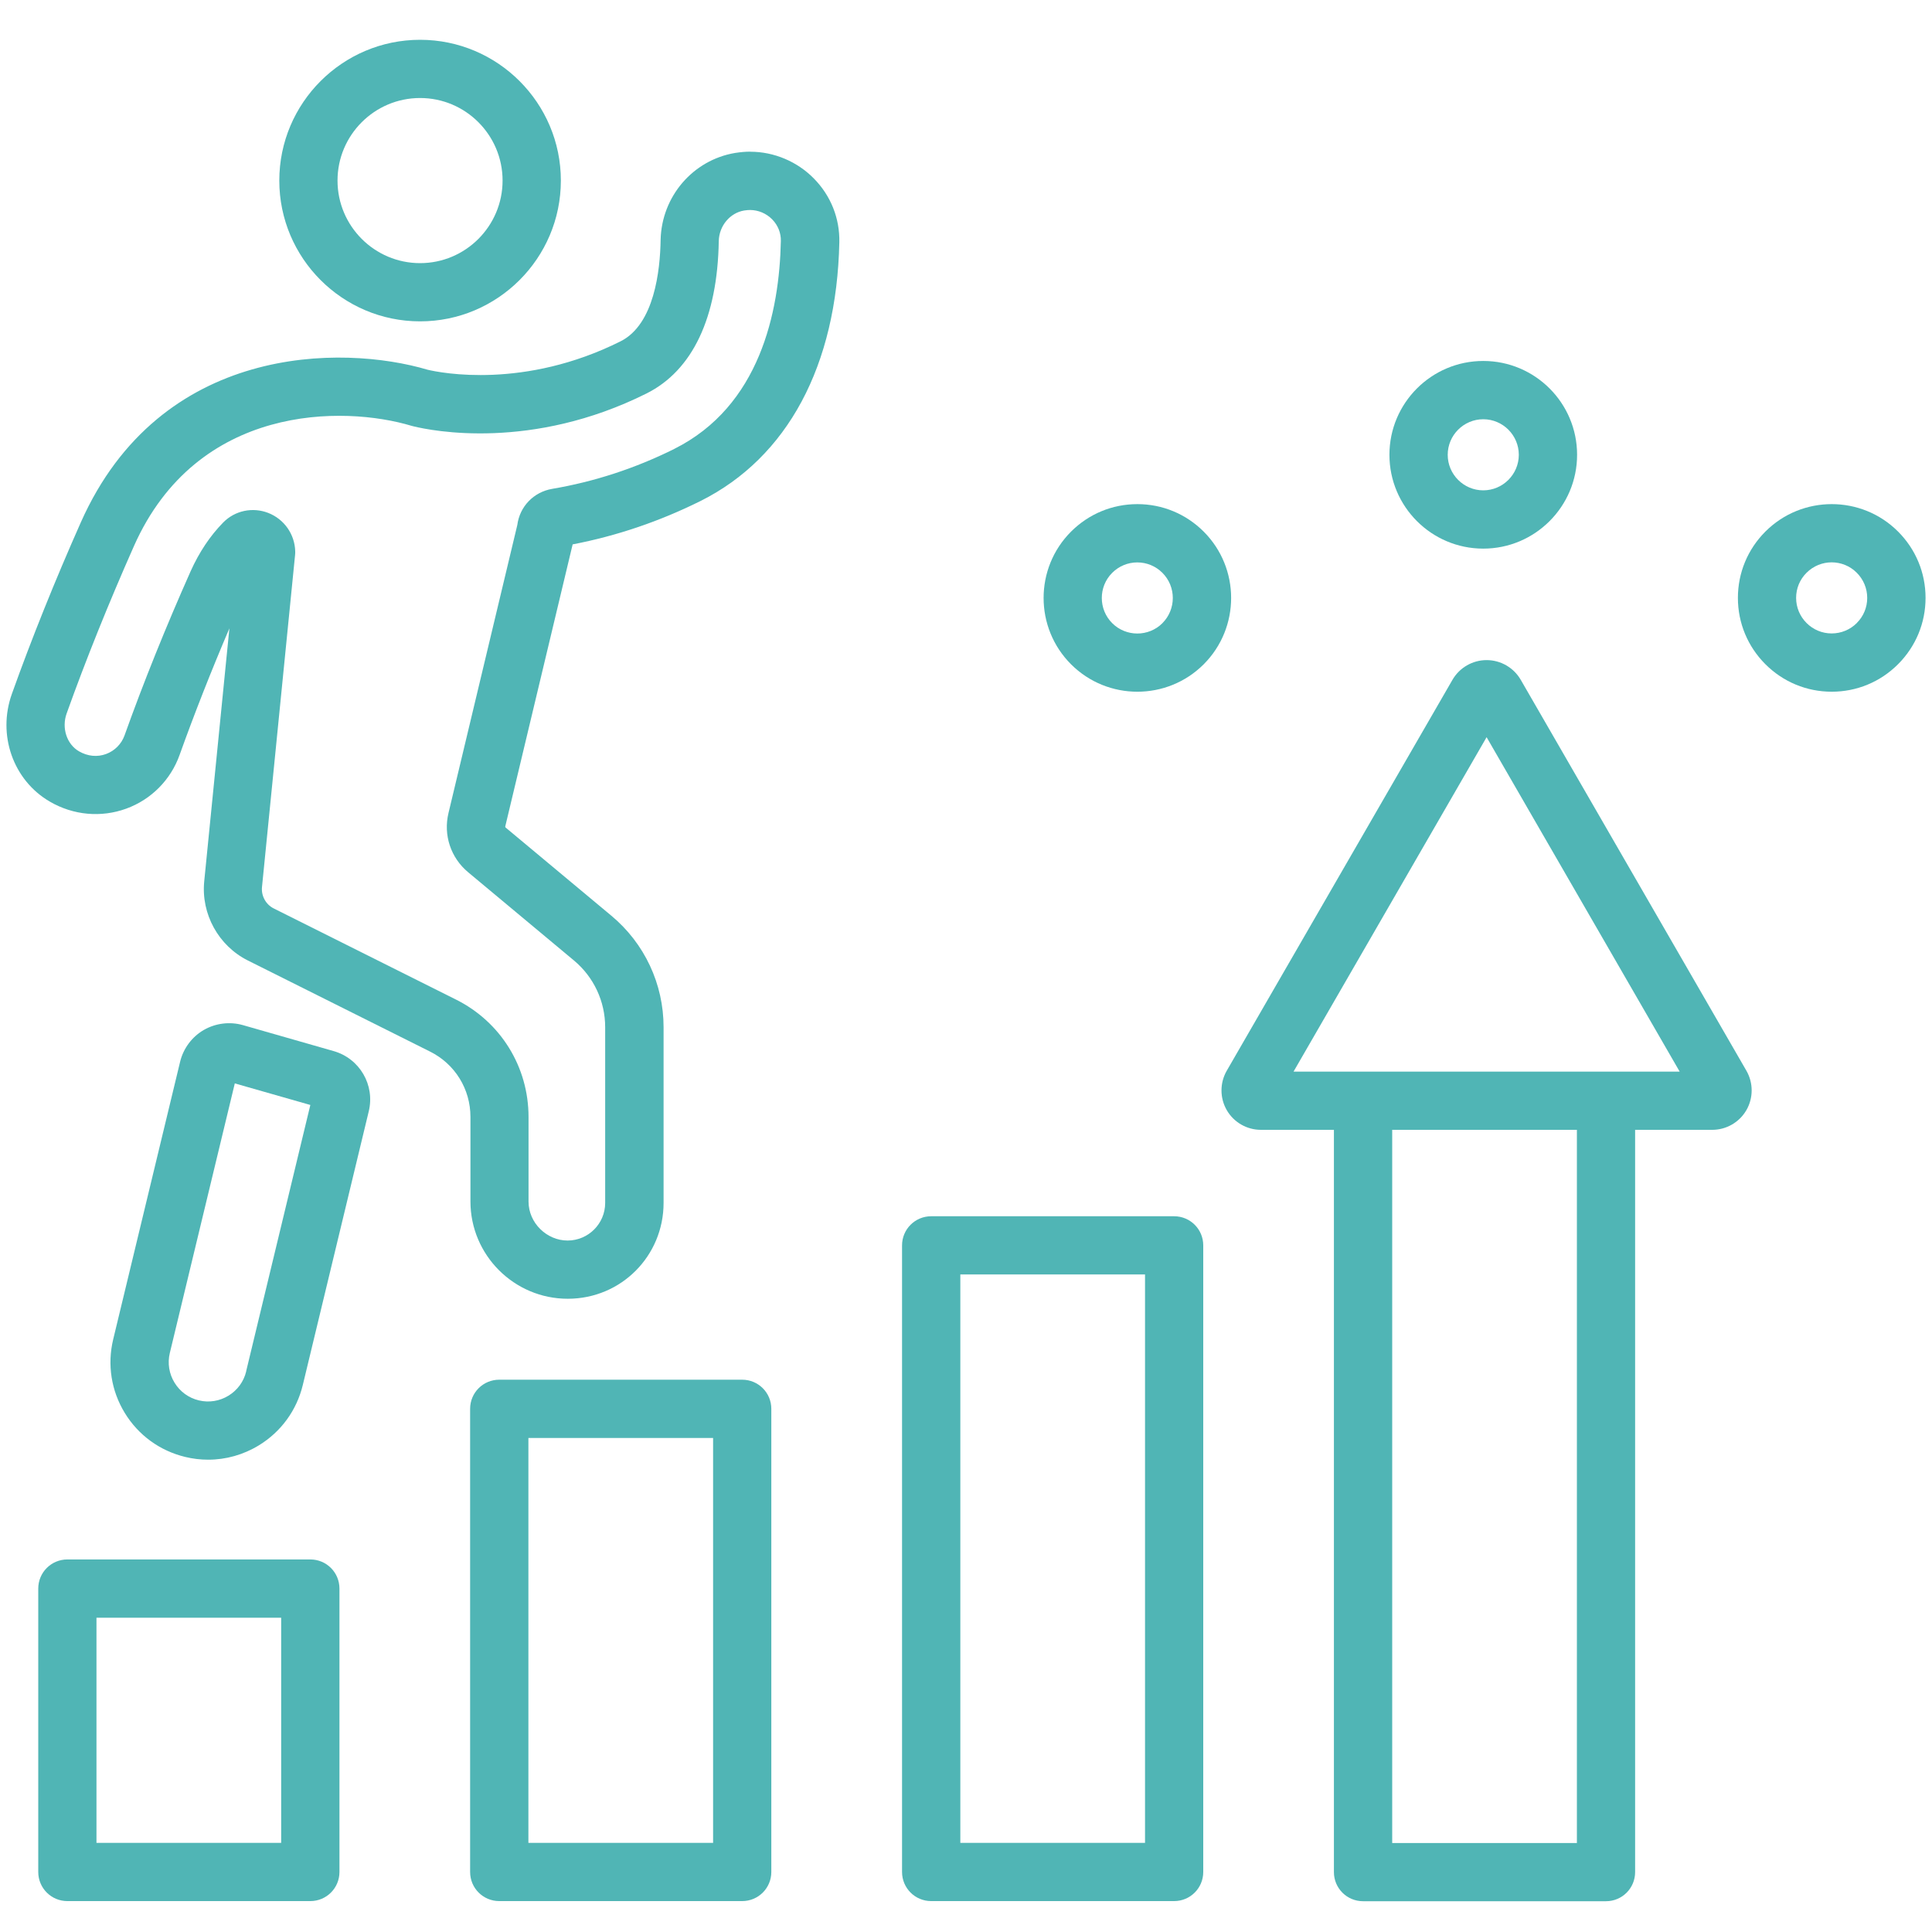 <svg xmlns="http://www.w3.org/2000/svg" id="a" viewBox="0 0 300 300"><path d="m230.32,85.19c8.03,0,14.57-6.53,14.57-14.57s-6.53-14.57-14.57-14.57-14.57,6.53-14.57,14.57,6.53,14.57,14.57,14.57Zm0-20.09c3.04,0,5.52,2.48,5.52,5.52s-2.48,5.52-5.52,5.52-5.52-2.48-5.52-5.52,2.48-5.52,5.52-5.52Z" fill="#50b5b5"></path><path d="m186.91,82.55c-2.75-2.75-6.41-4.27-10.3-4.27-3.89,0-7.55,1.52-10.3,4.27-5.68,5.68-5.68,14.92,0,20.6,2.84,2.84,6.57,4.26,10.3,4.26s7.46-1.42,10.3-4.26c5.68-5.68,5.68-14.92,0-20.6Zm-6.4,14.21c-2.15,2.15-5.66,2.15-7.81,0-2.15-2.15-2.15-5.66,0-7.81,1.04-1.04,2.43-1.62,3.9-1.62s2.86.58,3.9,1.62c2.15,2.15,2.15,5.66,0,7.81Z" fill="#50b5b5"></path><path d="m294.73,82.54c-5.68-5.68-14.92-5.68-20.6,0-2.75,2.75-4.27,6.41-4.27,10.3,0,3.89,1.52,7.55,4.27,10.3,2.75,2.75,6.41,4.27,10.3,4.27,3.89,0,7.55-1.52,10.3-4.27,2.75-2.75,4.27-6.41,4.27-10.3,0-3.89-1.52-7.55-4.27-10.3Zm-6.4,14.2c-1.04,1.04-2.43,1.62-3.91,1.62s-2.86-.58-3.9-1.62c-1.04-1.04-1.62-2.43-1.62-3.9s.57-2.86,1.62-3.9c1.08-1.08,2.49-1.62,3.9-1.62s2.83.54,3.9,1.62c1.04,1.04,1.62,2.43,1.62,3.9s-.57,2.86-1.62,3.9Z" fill="#50b5b5"></path><path d="m65.23,49.9c12.05,0,21.86-9.81,21.86-21.86s-9.81-21.86-21.86-21.86-21.86,9.81-21.86,21.86,9.81,21.86,21.86,21.86Zm0-34.68c7.07,0,12.81,5.75,12.81,12.82s-5.75,12.82-12.81,12.82-12.82-5.75-12.82-12.82,5.75-12.82,12.82-12.82Z" fill="#50b5b5"></path><path d="m116.49,23.55c-.7,0-1.44.06-2.35.2-6.54,1.1-11.4,6.75-11.56,13.49-.07,4.76-.98,13.14-6.22,15.76-14.95,7.48-27.88,4.9-29.93,4.42-13.32-3.96-41.53-4.07-53.88,23.69-4.04,9.1-7.64,18.06-10.7,26.62-2.29,6.39.19,13.43,5.88,16.74,3.65,2.13,7.98,2.52,11.89,1.09,3.88-1.42,6.89-4.47,8.27-8.34,2.29-6.39,4.88-12.98,7.73-19.65l-3.91,39.29c-.5,5.07,2.22,10,6.77,12.28h0s28.3,14.15,28.3,14.15c3.87,1.93,6.27,5.82,6.27,10.14v13.13c0,8.33,6.78,15.11,15.11,15.11s14.88-6.68,14.88-14.88v-27.29c0-6.71-2.96-13.02-8.11-17.31l-16.43-13.7s-.06-.09-.05-.14l10.47-43.82c6.84-1.31,13.52-3.58,19.87-6.74,13.49-6.75,21.14-21.02,21.54-40.17.08-3.71-1.32-7.22-3.93-9.88-2.6-2.66-6.21-4.18-9.9-4.18Zm-11.75,46.14c-6.06,3.02-12.45,5.11-19,6.22-2.88.49-5.04,2.75-5.41,5.6l-10.69,44.74c-.82,3.42.35,6.94,3.05,9.19l16.43,13.7c3.08,2.57,4.85,6.35,4.85,10.36v27.29c0,3.22-2.62,5.84-5.84,5.84s-6.06-2.72-6.06-6.06v-13.13c0-7.77-4.32-14.76-11.27-18.23l-28.3-14.15h0c-1.22-.61-1.95-1.94-1.82-3.3l5.14-51.59c.02-.19.03-.38.02-.57-.07-2.64-1.71-4.98-4.18-5.95-2.44-.95-5.19-.37-7.01,1.49-2.03,2.07-3.72,4.61-5.04,7.54-3.85,8.65-7.31,17.23-10.27,25.51-.48,1.34-1.52,2.39-2.86,2.89-1.38.51-2.88.36-4.22-.42-1.9-1.1-2.72-3.63-1.91-5.88,2.99-8.35,6.51-17.1,10.45-25.99,9.82-22.08,32.51-21.86,43.13-18.66.08.02.19.05.27.07,2.91.71,18.35,3.81,36.19-5.1,7.15-3.58,11.03-11.78,11.22-23.68.06-2.37,1.75-4.36,3.93-4.73.38-.06.69-.08.93-.08,1.28,0,2.53.53,3.44,1.46.89.91,1.37,2.11,1.34,3.36-.23,11.06-3.29,25.64-16.54,32.27Z" fill="#50b5b5"></path><path d="m51.8,163.21l-14.08-4.03c-2.04-.58-4.25-.3-6.09.76-1.83,1.07-3.16,2.86-3.66,4.92l-10.39,43.1c-.95,3.93-.31,8,1.8,11.45,2.11,3.45,5.44,5.87,9.37,6.82,1.19.29,2.39.43,3.58.43,2.75,0,5.46-.76,7.87-2.23,3.45-2.11,5.87-5.44,6.82-9.37l10.24-42.49h0c.99-4.09-1.41-8.21-5.46-9.36Zm-13.57,49.74c-.38,1.58-1.36,2.92-2.75,3.77-1.39.85-3.03,1.11-4.61.73-1.58-.38-2.92-1.36-3.77-2.75-.85-1.39-1.11-3.03-.73-4.61l10.09-41.86,11.73,3.35-9.97,41.36Z" fill="#50b5b5"></path><path d="m236.14,105.56c-1.09-1.89-3.12-3.06-5.3-3.06s-4.21,1.17-5.3,3.06l-35.05,60.7c-1.09,1.89-1.09,4.23,0,6.12,1.09,1.89,3.12,3.06,5.3,3.06h11.34v115.26c0,2.5,2.02,4.52,4.52,4.52h37.73c2.5,0,4.52-2.02,4.52-4.52v-115.26h11.98c2.18,0,4.21-1.17,5.3-3.06,1.09-1.89,1.09-4.23,0-6.12l-35.04-60.7Zm8.72,180.62h-28.68v-110.74h28.68v110.74Zm-44-119.78l29.98-51.93,29.98,51.93h-59.97Z" fill="#50b5b5"></path><path d="m48.18,242.15H10.46c-2.5,0-4.52,2.02-4.52,4.52v44.01c0,2.5,2.02,4.52,4.52,4.52h37.73c2.5,0,4.52-2.02,4.52-4.52v-44.01c0-2.5-2.02-4.52-4.52-4.52Zm-4.52,44.01H14.98v-34.96h28.68v34.96Z" fill="#50b5b5"></path><path d="m115.25,214.24h-37.73c-2.5,0-4.52,2.02-4.52,4.52v71.92c0,2.5,2.02,4.52,4.52,4.52h37.73c2.5,0,4.52-2.02,4.52-4.52v-71.92c0-2.5-2.02-4.52-4.52-4.52Zm-4.52,71.92h-28.68v-62.87h28.68v62.87Z" fill="#50b5b5"></path><path d="m182.32,188.86h-37.73c-2.5,0-4.52,2.02-4.52,4.52v97.3c0,2.5,2.02,4.52,4.52,4.52h37.73c2.5,0,4.52-2.02,4.52-4.52v-97.3c0-2.5-2.02-4.52-4.52-4.52Zm-4.52,97.3h-28.68v-88.26h28.68v88.26Z" fill="#50b5b5"></path></svg>